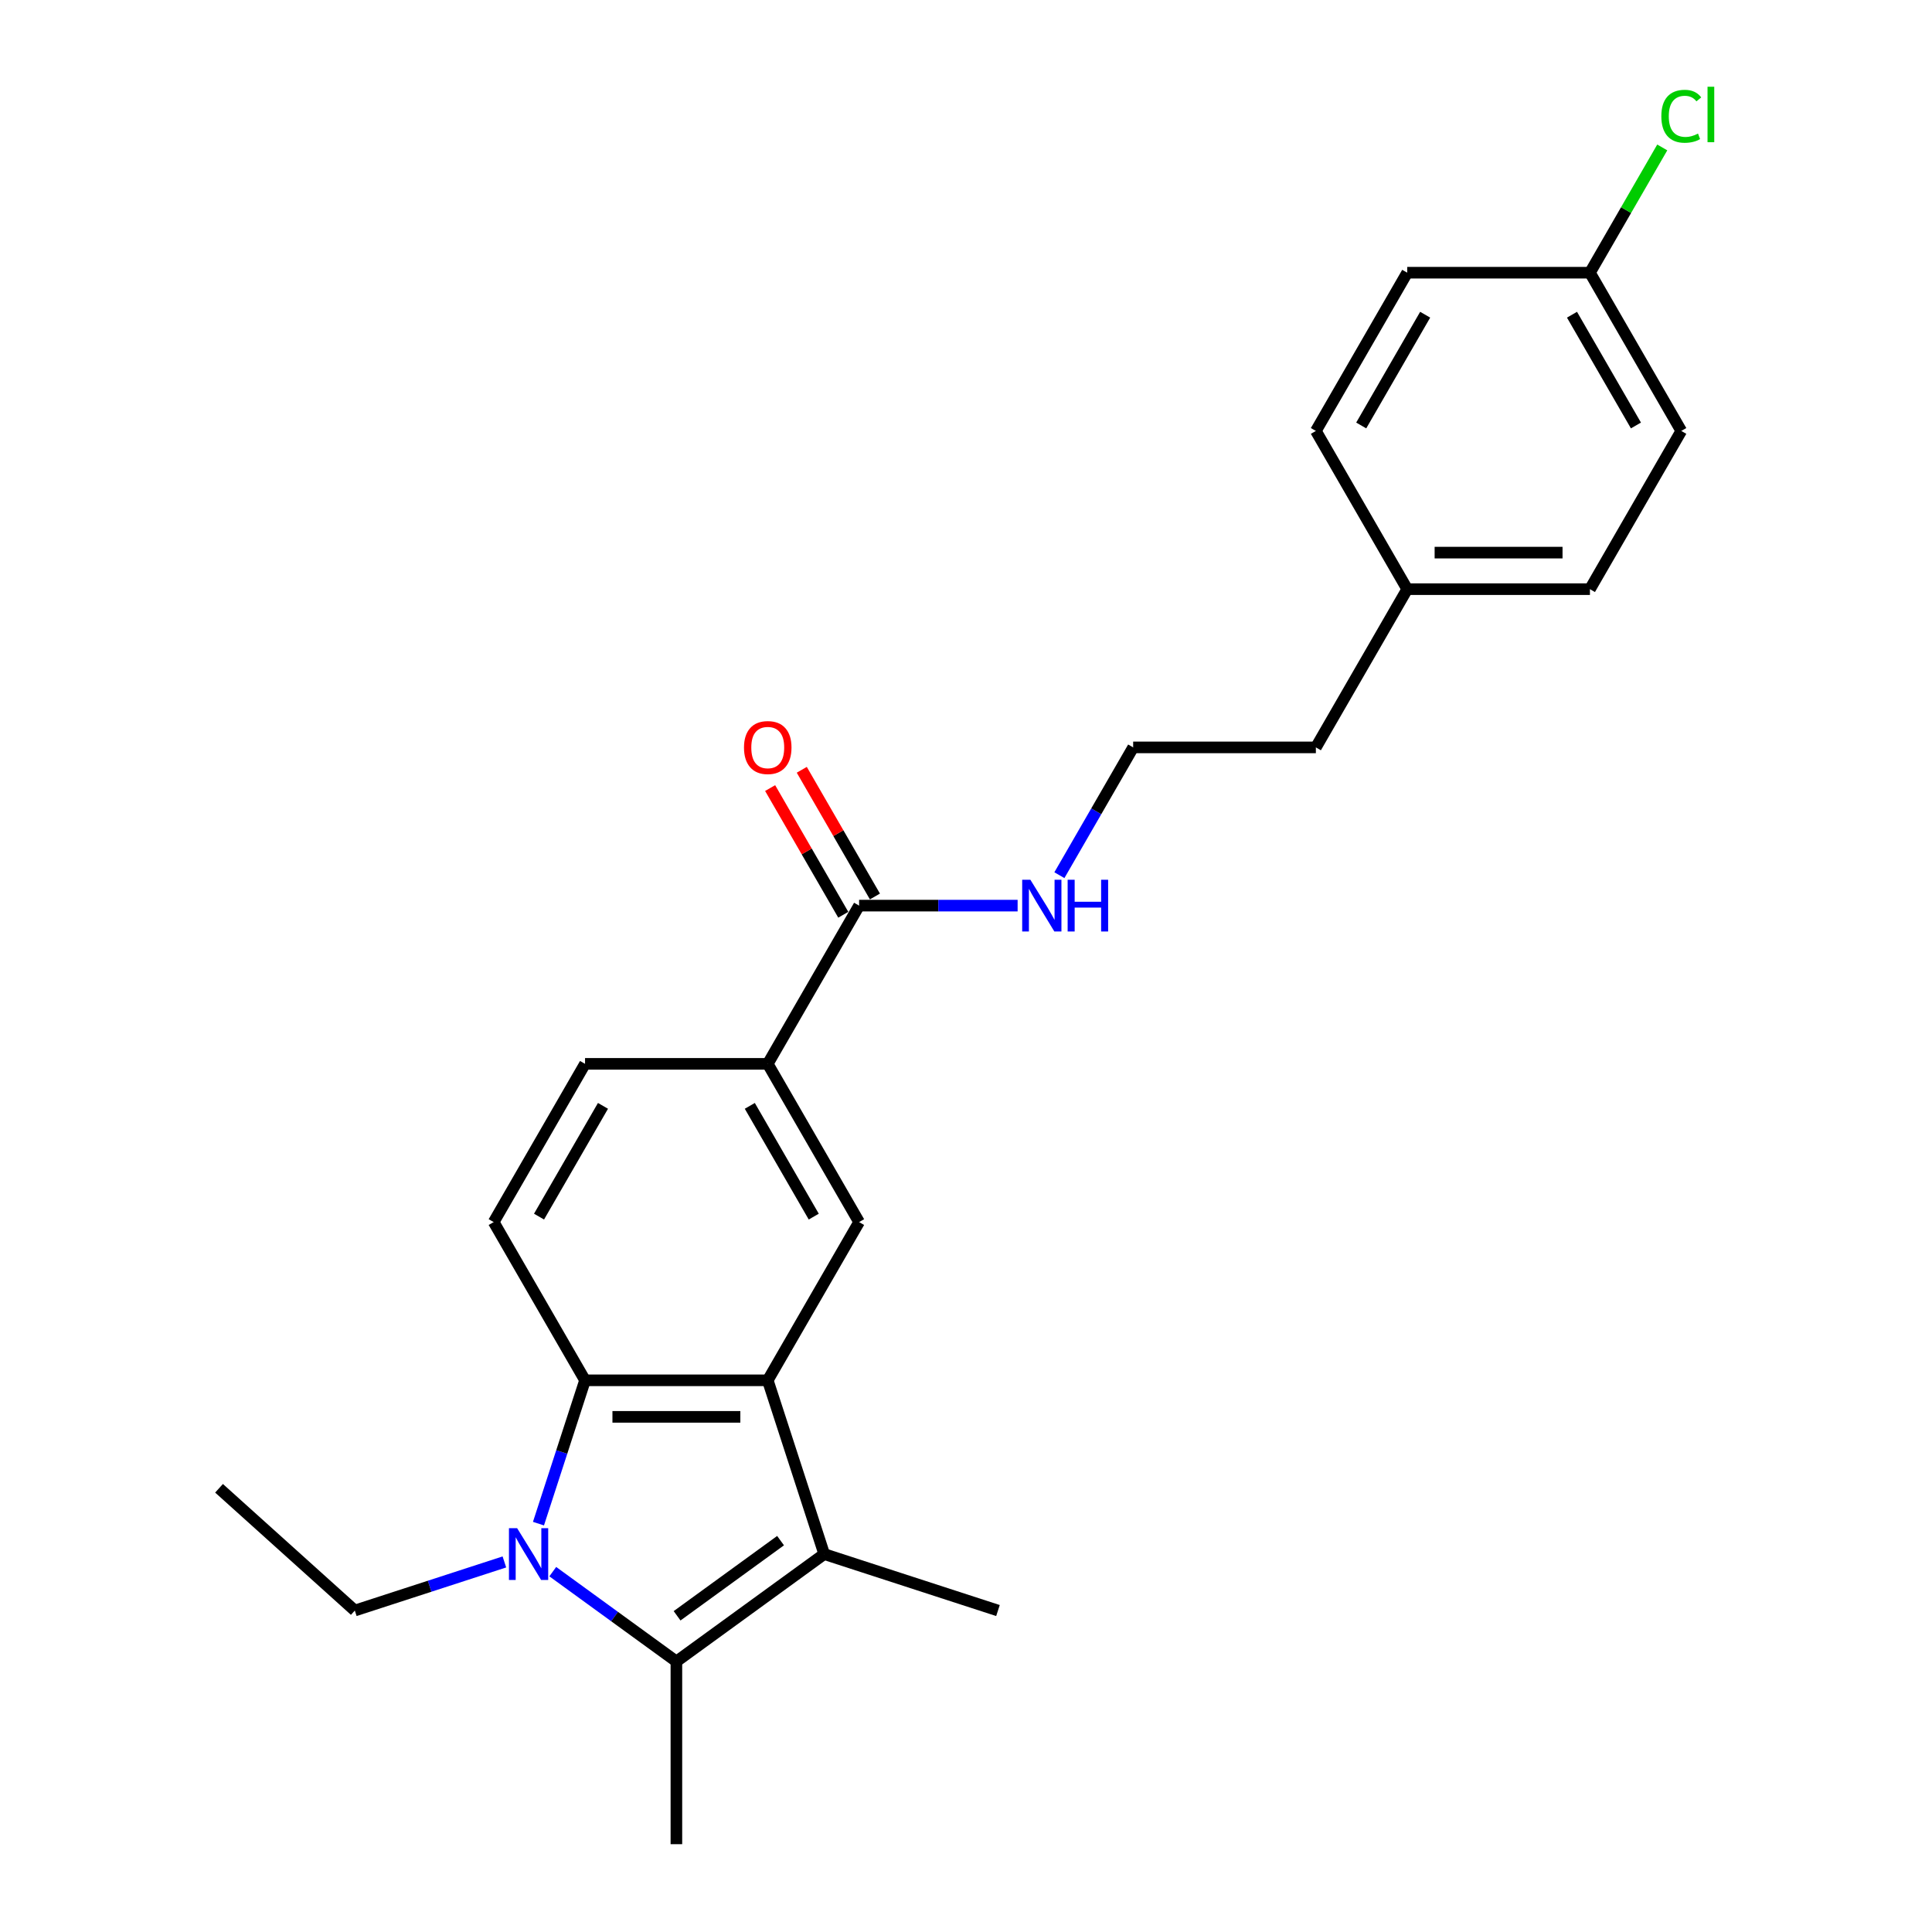 <?xml version='1.0' encoding='iso-8859-1'?>
<svg version='1.1' baseProfile='full'
              xmlns='http://www.w3.org/2000/svg'
                      xmlns:rdkit='http://www.rdkit.org/xml'
                      xmlns:xlink='http://www.w3.org/1999/xlink'
                  xml:space='preserve'
width='1000px' height='1000px' viewBox='0 0 1000 1000'>
<!-- END OF HEADER -->
<rect style='opacity:1.0;fill:#FFFFFF;stroke:none' width='1000' height='1000' x='0' y='0'> </rect>
<path class='bond-1' d='M 286.112,813.486 L 318.106,836.731' style='fill:none;fill-rule:evenodd;stroke:#0000FF;stroke-width:6px;stroke-linecap:butt;stroke-linejoin:miter;stroke-opacity:1' />
<path class='bond-1' d='M 318.106,836.731 L 350.1,859.976' style='fill:none;fill-rule:evenodd;stroke:#000000;stroke-width:6px;stroke-linecap:butt;stroke-linejoin:miter;stroke-opacity:1' />
<path class='bond-3' d='M 278.711,788.634 L 290.763,751.541' style='fill:none;fill-rule:evenodd;stroke:#0000FF;stroke-width:6px;stroke-linecap:butt;stroke-linejoin:miter;stroke-opacity:1' />
<path class='bond-3' d='M 290.763,751.541 L 302.815,714.448' style='fill:none;fill-rule:evenodd;stroke:#000000;stroke-width:6px;stroke-linecap:butt;stroke-linejoin:miter;stroke-opacity:1' />
<path class='bond-11' d='M 261.07,808.458 L 222.36,821.035' style='fill:none;fill-rule:evenodd;stroke:#0000FF;stroke-width:6px;stroke-linecap:butt;stroke-linejoin:miter;stroke-opacity:1' />
<path class='bond-11' d='M 222.36,821.035 L 183.65,833.613' style='fill:none;fill-rule:evenodd;stroke:#000000;stroke-width:6px;stroke-linecap:butt;stroke-linejoin:miter;stroke-opacity:1' />
<path class='bond-0' d='M 397.385,714.448 L 302.815,714.448' style='fill:none;fill-rule:evenodd;stroke:#000000;stroke-width:6px;stroke-linecap:butt;stroke-linejoin:miter;stroke-opacity:1' />
<path class='bond-0' d='M 383.199,733.362 L 317,733.362' style='fill:none;fill-rule:evenodd;stroke:#000000;stroke-width:6px;stroke-linecap:butt;stroke-linejoin:miter;stroke-opacity:1' />
<path class='bond-4' d='M 397.385,714.448 L 444.669,632.549' style='fill:none;fill-rule:evenodd;stroke:#000000;stroke-width:6px;stroke-linecap:butt;stroke-linejoin:miter;stroke-opacity:1' />
<path class='bond-24' d='M 397.385,714.448 L 426.608,804.389' style='fill:none;fill-rule:evenodd;stroke:#000000;stroke-width:6px;stroke-linecap:butt;stroke-linejoin:miter;stroke-opacity:1' />
<path class='bond-2' d='M 350.1,859.976 L 426.608,804.389' style='fill:none;fill-rule:evenodd;stroke:#000000;stroke-width:6px;stroke-linecap:butt;stroke-linejoin:miter;stroke-opacity:1' />
<path class='bond-2' d='M 350.459,836.336 L 404.015,797.426' style='fill:none;fill-rule:evenodd;stroke:#000000;stroke-width:6px;stroke-linecap:butt;stroke-linejoin:miter;stroke-opacity:1' />
<path class='bond-12' d='M 350.1,859.976 L 350.1,954.545' style='fill:none;fill-rule:evenodd;stroke:#000000;stroke-width:6px;stroke-linecap:butt;stroke-linejoin:miter;stroke-opacity:1' />
<path class='bond-13' d='M 426.608,804.389 L 516.549,833.613' style='fill:none;fill-rule:evenodd;stroke:#000000;stroke-width:6px;stroke-linecap:butt;stroke-linejoin:miter;stroke-opacity:1' />
<path class='bond-7' d='M 302.815,714.448 L 255.53,632.549' style='fill:none;fill-rule:evenodd;stroke:#000000;stroke-width:6px;stroke-linecap:butt;stroke-linejoin:miter;stroke-opacity:1' />
<path class='bond-25' d='M 444.669,632.549 L 397.385,550.649' style='fill:none;fill-rule:evenodd;stroke:#000000;stroke-width:6px;stroke-linecap:butt;stroke-linejoin:miter;stroke-opacity:1' />
<path class='bond-25' d='M 421.197,629.721 L 388.097,572.391' style='fill:none;fill-rule:evenodd;stroke:#000000;stroke-width:6px;stroke-linecap:butt;stroke-linejoin:miter;stroke-opacity:1' />
<path class='bond-5' d='M 444.669,468.75 L 397.385,550.649' style='fill:none;fill-rule:evenodd;stroke:#000000;stroke-width:6px;stroke-linecap:butt;stroke-linejoin:miter;stroke-opacity:1' />
<path class='bond-9' d='M 452.859,464.021 L 433.929,431.233' style='fill:none;fill-rule:evenodd;stroke:#000000;stroke-width:6px;stroke-linecap:butt;stroke-linejoin:miter;stroke-opacity:1' />
<path class='bond-9' d='M 433.929,431.233 L 414.998,398.444' style='fill:none;fill-rule:evenodd;stroke:#FF0000;stroke-width:6px;stroke-linecap:butt;stroke-linejoin:miter;stroke-opacity:1' />
<path class='bond-9' d='M 436.479,473.478 L 417.549,440.69' style='fill:none;fill-rule:evenodd;stroke:#000000;stroke-width:6px;stroke-linecap:butt;stroke-linejoin:miter;stroke-opacity:1' />
<path class='bond-9' d='M 417.549,440.69 L 398.618,407.901' style='fill:none;fill-rule:evenodd;stroke:#FF0000;stroke-width:6px;stroke-linecap:butt;stroke-linejoin:miter;stroke-opacity:1' />
<path class='bond-10' d='M 444.669,468.75 L 485.694,468.75' style='fill:none;fill-rule:evenodd;stroke:#000000;stroke-width:6px;stroke-linecap:butt;stroke-linejoin:miter;stroke-opacity:1' />
<path class='bond-10' d='M 485.694,468.75 L 526.718,468.75' style='fill:none;fill-rule:evenodd;stroke:#0000FF;stroke-width:6px;stroke-linecap:butt;stroke-linejoin:miter;stroke-opacity:1' />
<path class='bond-6' d='M 397.385,550.649 L 302.815,550.649' style='fill:none;fill-rule:evenodd;stroke:#000000;stroke-width:6px;stroke-linecap:butt;stroke-linejoin:miter;stroke-opacity:1' />
<path class='bond-8' d='M 255.53,632.549 L 302.815,550.649' style='fill:none;fill-rule:evenodd;stroke:#000000;stroke-width:6px;stroke-linecap:butt;stroke-linejoin:miter;stroke-opacity:1' />
<path class='bond-8' d='M 279.003,629.721 L 312.102,572.391' style='fill:none;fill-rule:evenodd;stroke:#000000;stroke-width:6px;stroke-linecap:butt;stroke-linejoin:miter;stroke-opacity:1' />
<path class='bond-21' d='M 548.335,452.994 L 567.429,419.922' style='fill:none;fill-rule:evenodd;stroke:#0000FF;stroke-width:6px;stroke-linecap:butt;stroke-linejoin:miter;stroke-opacity:1' />
<path class='bond-21' d='M 567.429,419.922 L 586.524,386.85' style='fill:none;fill-rule:evenodd;stroke:#000000;stroke-width:6px;stroke-linecap:butt;stroke-linejoin:miter;stroke-opacity:1' />
<path class='bond-23' d='M 183.65,833.613 L 113.372,770.334' style='fill:none;fill-rule:evenodd;stroke:#000000;stroke-width:6px;stroke-linecap:butt;stroke-linejoin:miter;stroke-opacity:1' />
<path class='bond-14' d='M 822.947,141.151 L 870.232,223.051' style='fill:none;fill-rule:evenodd;stroke:#000000;stroke-width:6px;stroke-linecap:butt;stroke-linejoin:miter;stroke-opacity:1' />
<path class='bond-14' d='M 813.66,162.893 L 846.76,220.223' style='fill:none;fill-rule:evenodd;stroke:#000000;stroke-width:6px;stroke-linecap:butt;stroke-linejoin:miter;stroke-opacity:1' />
<path class='bond-16' d='M 822.947,141.151 L 841.665,108.731' style='fill:none;fill-rule:evenodd;stroke:#000000;stroke-width:6px;stroke-linecap:butt;stroke-linejoin:miter;stroke-opacity:1' />
<path class='bond-16' d='M 841.665,108.731 L 860.382,76.312' style='fill:none;fill-rule:evenodd;stroke:#00CC00;stroke-width:6px;stroke-linecap:butt;stroke-linejoin:miter;stroke-opacity:1' />
<path class='bond-26' d='M 822.947,141.151 L 728.378,141.151' style='fill:none;fill-rule:evenodd;stroke:#000000;stroke-width:6px;stroke-linecap:butt;stroke-linejoin:miter;stroke-opacity:1' />
<path class='bond-15' d='M 728.378,304.95 L 681.093,386.85' style='fill:none;fill-rule:evenodd;stroke:#000000;stroke-width:6px;stroke-linecap:butt;stroke-linejoin:miter;stroke-opacity:1' />
<path class='bond-19' d='M 728.378,304.95 L 681.093,223.051' style='fill:none;fill-rule:evenodd;stroke:#000000;stroke-width:6px;stroke-linecap:butt;stroke-linejoin:miter;stroke-opacity:1' />
<path class='bond-20' d='M 728.378,304.95 L 822.947,304.95' style='fill:none;fill-rule:evenodd;stroke:#000000;stroke-width:6px;stroke-linecap:butt;stroke-linejoin:miter;stroke-opacity:1' />
<path class='bond-20' d='M 742.563,286.036 L 808.762,286.036' style='fill:none;fill-rule:evenodd;stroke:#000000;stroke-width:6px;stroke-linecap:butt;stroke-linejoin:miter;stroke-opacity:1' />
<path class='bond-17' d='M 870.232,223.051 L 822.947,304.95' style='fill:none;fill-rule:evenodd;stroke:#000000;stroke-width:6px;stroke-linecap:butt;stroke-linejoin:miter;stroke-opacity:1' />
<path class='bond-18' d='M 728.378,141.151 L 681.093,223.051' style='fill:none;fill-rule:evenodd;stroke:#000000;stroke-width:6px;stroke-linecap:butt;stroke-linejoin:miter;stroke-opacity:1' />
<path class='bond-18' d='M 737.665,162.893 L 704.566,220.223' style='fill:none;fill-rule:evenodd;stroke:#000000;stroke-width:6px;stroke-linecap:butt;stroke-linejoin:miter;stroke-opacity:1' />
<path class='bond-22' d='M 586.524,386.85 L 681.093,386.85' style='fill:none;fill-rule:evenodd;stroke:#000000;stroke-width:6px;stroke-linecap:butt;stroke-linejoin:miter;stroke-opacity:1' />
<path  class='atom-0' d='M 267.671 790.998
L 276.447 805.184
Q 277.317 806.583, 278.717 809.118
Q 280.117 811.652, 280.192 811.804
L 280.192 790.998
L 283.748 790.998
L 283.748 817.78
L 280.079 817.78
L 270.66 802.271
Q 269.563 800.455, 268.39 798.375
Q 267.255 796.294, 266.915 795.651
L 266.915 817.78
L 263.435 817.78
L 263.435 790.998
L 267.671 790.998
' fill='#0000FF'/>
<path  class='atom-10' d='M 385.09 386.926
Q 385.09 380.495, 388.268 376.901
Q 391.446 373.308, 397.385 373.308
Q 403.323 373.308, 406.501 376.901
Q 409.679 380.495, 409.679 386.926
Q 409.679 393.432, 406.463 397.139
Q 403.248 400.808, 397.385 400.808
Q 391.483 400.808, 388.268 397.139
Q 385.09 393.47, 385.09 386.926
M 397.385 397.782
Q 401.47 397.782, 403.664 395.059
Q 405.896 392.297, 405.896 386.926
Q 405.896 381.667, 403.664 379.02
Q 401.47 376.334, 397.385 376.334
Q 393.299 376.334, 391.067 378.982
Q 388.873 381.63, 388.873 386.926
Q 388.873 392.335, 391.067 395.059
Q 393.299 397.782, 397.385 397.782
' fill='#FF0000'/>
<path  class='atom-11' d='M 533.319 455.358
L 542.095 469.544
Q 542.965 470.944, 544.364 473.478
Q 545.764 476.012, 545.84 476.164
L 545.84 455.358
L 549.396 455.358
L 549.396 482.141
L 545.726 482.141
L 536.307 466.631
Q 535.21 464.815, 534.037 462.735
Q 532.903 460.654, 532.562 460.011
L 532.562 482.141
L 529.082 482.141
L 529.082 455.358
L 533.319 455.358
' fill='#0000FF'/>
<path  class='atom-11' d='M 552.611 455.358
L 556.242 455.358
L 556.242 466.745
L 569.936 466.745
L 569.936 455.358
L 573.568 455.358
L 573.568 482.141
L 569.936 482.141
L 569.936 469.771
L 556.242 469.771
L 556.242 482.141
L 552.611 482.141
L 552.611 455.358
' fill='#0000FF'/>
<path  class='atom-17' d='M 859.905 60.178
Q 859.905 53.52, 863.007 50.04
Q 866.147 46.522, 872.086 46.522
Q 877.609 46.522, 880.559 50.419
L 878.063 52.461
Q 875.906 49.624, 872.086 49.624
Q 868.038 49.624, 865.882 52.348
Q 863.764 55.034, 863.764 60.178
Q 863.764 65.474, 865.958 68.198
Q 868.189 70.921, 872.502 70.921
Q 875.452 70.921, 878.895 69.143
L 879.954 71.981
Q 878.554 72.888, 876.436 73.418
Q 874.318 73.948, 871.972 73.948
Q 866.147 73.948, 863.007 70.392
Q 859.905 66.836, 859.905 60.178
' fill='#00CC00'/>
<path  class='atom-17' d='M 883.812 44.896
L 887.293 44.896
L 887.293 73.607
L 883.812 73.607
L 883.812 44.896
' fill='#00CC00'/>
</svg>
